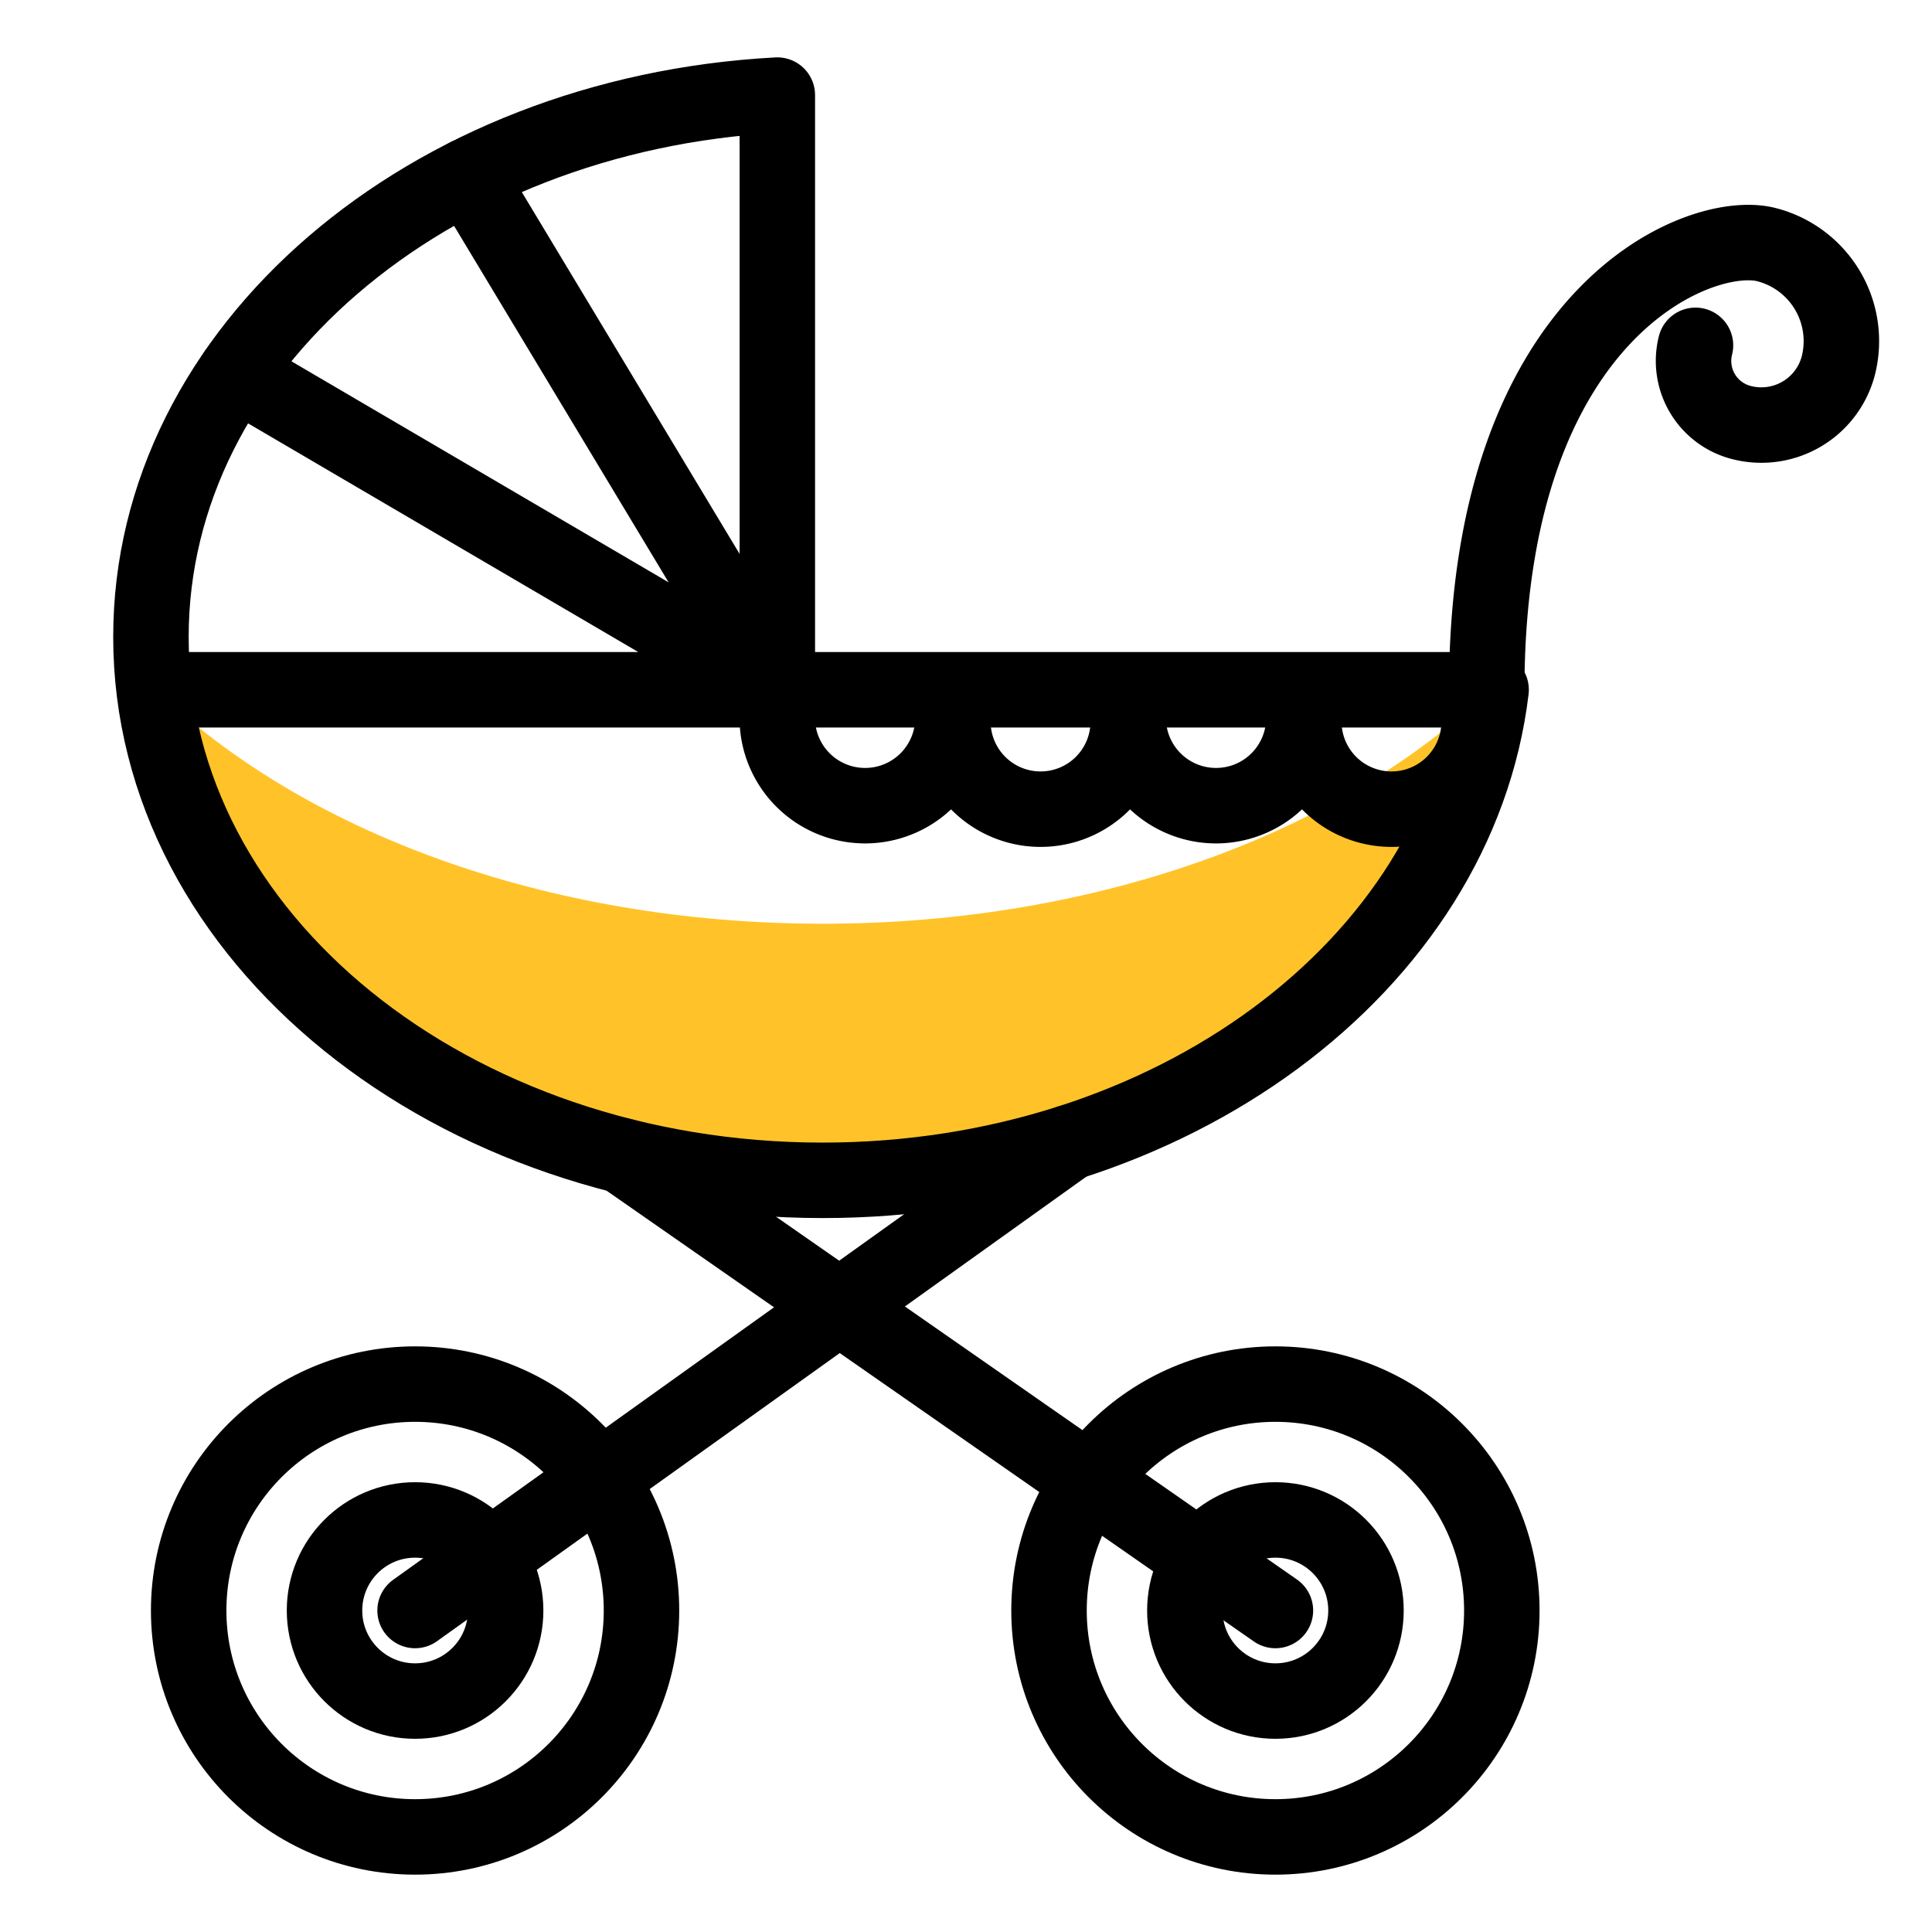 <svg id="Layer_1" data-name="Layer 1" xmlns="http://www.w3.org/2000/svg" viewBox="0 0 128 128"><title>Childcare</title><path d="M54.51,61.2c-18.39,0-34.6-6.18-44.29-15.61C12.33,63.88,31.34,78.2,54.5,78.2S96.61,63.94,98.79,45.7h-.1C89,55.07,72.82,61.2,54.51,61.2Z" style="fill:#ffc329"/><polyline points="10.5 45.7 51.5 45.7 15.63 24.68" style="fill:none;stroke:#000;stroke-linecap:round;stroke-linejoin:round;stroke-width:5px"/><line x1="31" y1="11.64" x2="51.5" y2="45.7" style="fill:none;stroke:#000;stroke-linecap:round;stroke-linejoin:round;stroke-width:5px"/><path d="M63.13,47.8a5.82,5.82,0,0,1-11.63,0" style="fill:none;stroke:#000;stroke-linecap:round;stroke-linejoin:round;stroke-width:5px"/><path d="M74.75,47.8a5.81,5.81,0,0,1-11.62,0" style="fill:none;stroke:#000;stroke-linecap:round;stroke-linejoin:round;stroke-width:5px"/><path d="M86.38,47.8a5.82,5.82,0,0,1-11.63,0" style="fill:none;stroke:#000;stroke-linecap:round;stroke-linejoin:round;stroke-width:5px"/><path d="M98,47.8a5.81,5.81,0,1,1-11.62,0" style="fill:none;stroke:#000;stroke-linecap:round;stroke-linejoin:round;stroke-width:5px"/><path d="M98.5,45.7c0-25,14.08-30.6,18.5-29.5a6.6,6.6,0,0,1,4.8,8A5.27,5.27,0,0,1,115.4,28a4.21,4.21,0,0,1-3.07-5.12" style="fill:none;stroke:#000;stroke-linecap:round;stroke-linejoin:round;stroke-width:5px"/><circle cx="27.5" cy="106.7" r="15" style="fill:none;stroke:#000;stroke-linecap:round;stroke-linejoin:round;stroke-width:5px"/><circle cx="27.5" cy="106.7" r="6" style="fill:none;stroke:#000;stroke-linecap:round;stroke-linejoin:round;stroke-width:5px"/><circle cx="84.5" cy="106.7" r="15" style="fill:none;stroke:#000;stroke-linecap:round;stroke-linejoin:round;stroke-width:5px"/><circle cx="84.5" cy="106.7" r="6" style="fill:none;stroke:#000;stroke-linecap:round;stroke-linejoin:round;stroke-width:5px"/><line x1="27.5" y1="106.7" x2="70.83" y2="75.7" style="fill:none;stroke:#000;stroke-linecap:round;stroke-linejoin:round;stroke-width:5px"/><line x1="84.5" y1="106.7" x2="41.25" y2="76.58" style="fill:none;stroke:#000;stroke-linecap:round;stroke-linejoin:round;stroke-width:5px"/><path d="M51.5,45.7V6.3C28.32,7.54,10,23.14,10,42.2c0,19.89,19.92,36,44.5,36,23.12,0,42.11-14.26,44.29-32.5Z" style="fill:none;stroke:#000;stroke-linecap:round;stroke-linejoin:round;stroke-width:5px"/></svg>